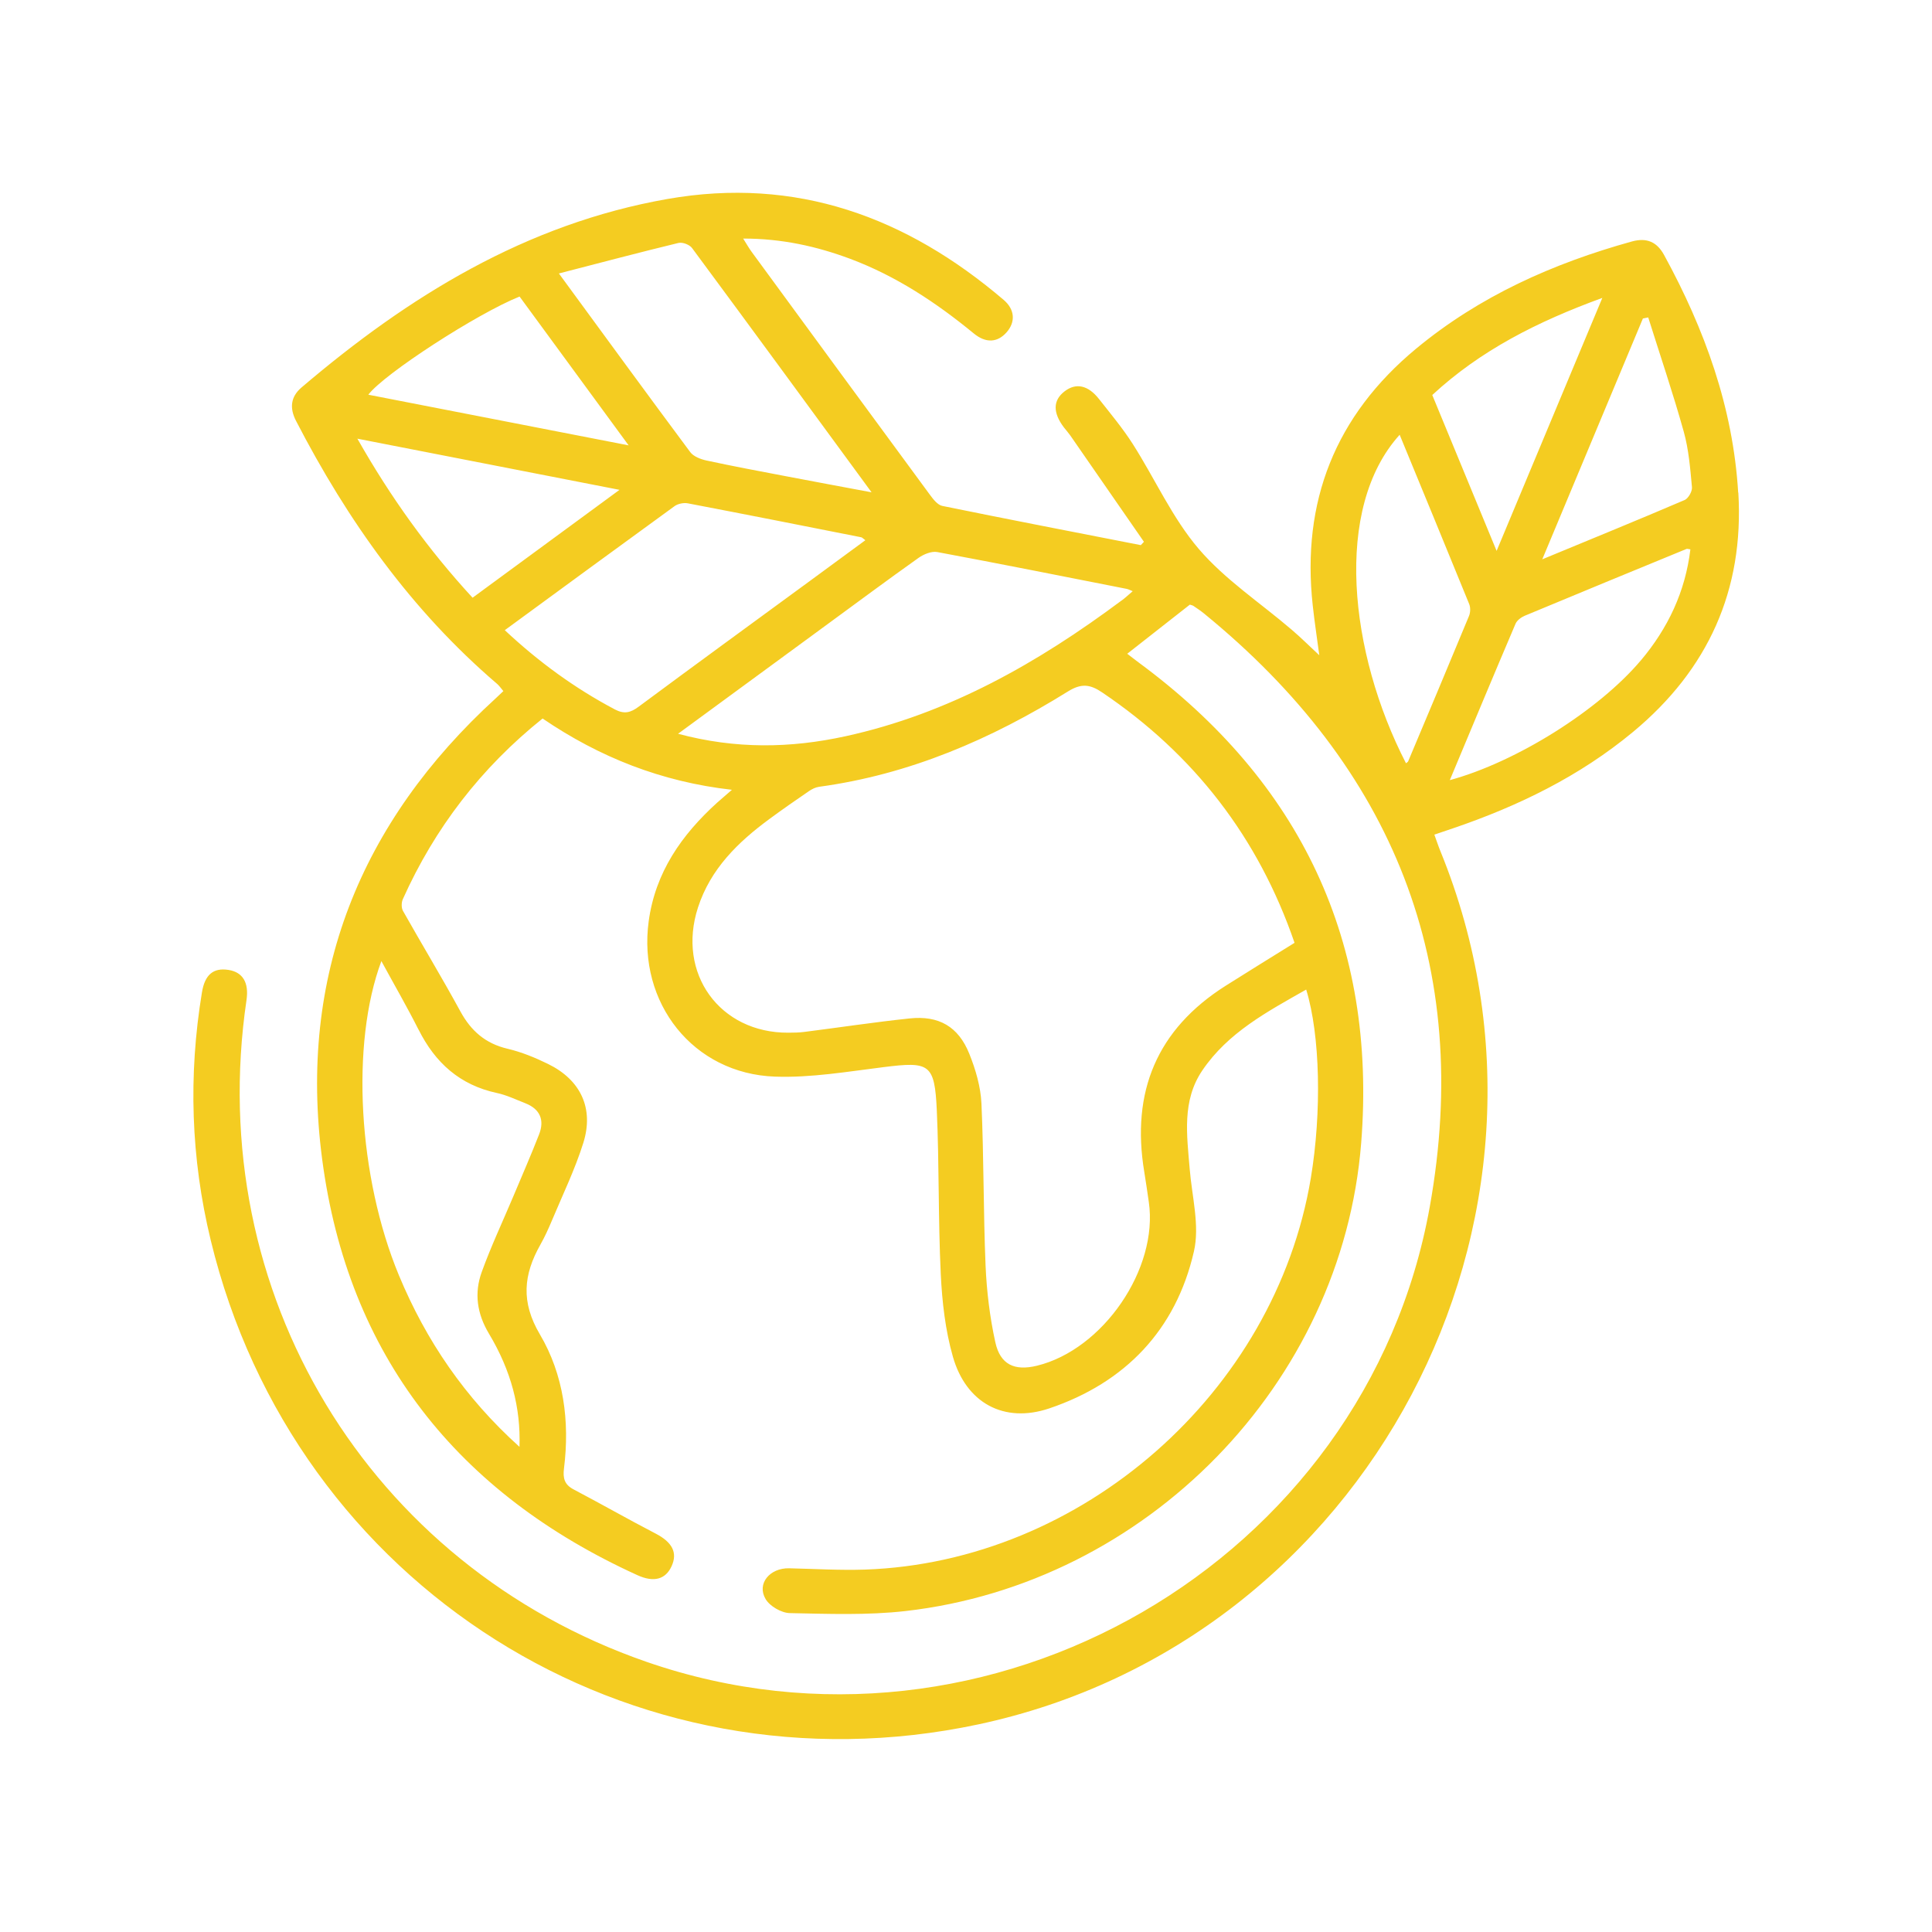 <?xml version="1.0" encoding="UTF-8"?>
<svg id="Livello_1" data-name="Livello 1" xmlns="http://www.w3.org/2000/svg" viewBox="0 0 500 500">
  <defs>
    <style>
      .cls-1 {
        fill: #f4cc21;
        stroke-width: 0px;
      }
    </style>
  </defs>
  <path class="cls-1" d="M449.84,127.49c-1.32-22.04-8.67-42.28-19.17-61.49-1.84-3.37-4.46-4.57-8.33-3.51-20.42,5.67-39.43,14.14-55.87,27.76-20.88,17.31-29.7,39.56-26.73,66.49.47,4.29,1.13,8.55,1.69,12.84-2.47-2.3-4.73-4.55-7.13-6.6-8.09-6.94-17.25-12.95-24.08-20.94-6.85-8.02-11.29-18.08-17.03-27.09-2.61-4.09-5.74-7.84-8.75-11.66-2.84-3.62-5.96-4.27-8.89-2.04-3.07,2.32-3.13,5.55-.17,9.42.51.65,1.08,1.28,1.56,1.96,6.38,9.19,12.74,18.4,19.11,27.59-.27.28-.54.58-.81.86-17.13-3.35-34.28-6.66-51.37-10.15-1.23-.25-2.38-1.75-3.23-2.91-15.41-20.91-30.75-41.87-46.1-62.82-.7-.95-1.28-1.99-2.21-3.46,9.99,0,18.98,1.99,27.72,5.25,11.84,4.44,22.22,11.3,31.94,19.29,3.17,2.61,6.15,2.37,8.48-.24,2.37-2.65,2.22-5.91-.71-8.42-25.18-21.48-53.7-31.98-87.04-26.12-36.59,6.44-66.94,25.13-94.69,48.78-2.84,2.42-3.11,5.35-1.43,8.62,13.32,25.78,29.85,49.08,52.04,68.08.6.51,1.05,1.2,1.63,1.88-.76.7-1.34,1.29-1.95,1.84-35.19,32.14-51.16,72.02-44.95,119.27,6.68,50.85,35,86.47,81.56,107.67,4.32,1.98,7.32,1.07,8.86-2.27,1.65-3.57.16-6.26-4.13-8.49-7.13-3.7-14.12-7.69-21.23-11.43-2.36-1.24-2.79-2.91-2.47-5.43,1.52-12.19-.07-24.24-6.23-34.67-4.98-8.42-4.25-15.47.1-23.2,1.16-2.05,2.14-4.21,3.05-6.39,2.78-6.64,5.95-13.17,8.09-20.01,2.79-8.94-.73-16.29-9.12-20.39-3.34-1.64-6.87-3.09-10.48-3.94-5.72-1.34-9.46-4.6-12.23-9.68-4.77-8.76-9.95-17.3-14.85-26-.44-.78-.42-2.17-.05-3.01,8.27-18.44,20.26-34.02,36.18-46.78,14.68,9.99,30.69,16.38,49,18.45-1.76,1.53-2.81,2.42-3.83,3.33-9.19,8.34-15.98,18-17.71,30.69-2.88,21.13,11.51,39.46,32.68,40.21,9.34.33,18.79-1.3,28.14-2.46,11.86-1.49,13.18-.88,13.74,11.12.64,14.14.35,28.33,1.03,42.48.35,7.16,1.17,14.46,3.13,21.32,3.4,11.97,13.2,17.37,24.96,13.4,19.65-6.65,32.77-20.31,37.42-40.6,1.55-6.69-.51-14.24-1.09-21.39-.72-8.75-2.04-17.62,3.26-25.46,6.66-9.84,16.82-15.22,26.89-20.94,3.63,11.83,4.05,31.7,1.19,48.85-9.3,55.48-59.25,99.35-115.43,101.26-6.51.21-13.05-.19-19.57-.34-5.02-.11-8.45,4-6.09,7.97,1.09,1.85,4.09,3.59,6.26,3.63,9.97.2,20.04.59,29.92-.53,62.38-7.1,113.01-58.78,117.95-121.12,4.12-51.94-15.63-93.43-57.56-124.35-.98-.72-1.93-1.48-2.98-2.28,5.6-4.39,10.92-8.58,16.2-12.71.41.14.71.18.93.33.91.62,1.85,1.24,2.71,1.94,48.99,39.95,69.65,91.11,58.45,153.57-16.5,92.05-114.29,148.43-202.74,117.75-71.96-24.96-114.64-95.59-103.49-171.23.67-4.54-.95-7.25-4.67-7.83-3.91-.61-6.11,1.23-6.86,5.82-3.55,21.52-2.86,42.94,2.27,64.12,21.66,89.57,108.74,144.46,198.6,125.33,100.7-21.44,158.53-130.71,119.63-226.04-.55-1.34-.99-2.72-1.55-4.24,1.86-.63,3.3-1.12,4.73-1.6,16.95-5.77,32.84-13.48,46.71-25,19.4-16.11,28.73-36.69,27.23-61.91ZM108.33,266.47c4.3,8.58,10.67,14.33,20.24,16.39,2.55.54,4.97,1.72,7.41,2.67,3.8,1.5,4.98,4.35,3.54,8.04-2.11,5.42-4.45,10.74-6.7,16.11-2.74,6.5-5.76,12.9-8.15,19.52-1.98,5.45-1.23,10.78,1.87,15.95,5.76,9.6,8.25,19.23,7.9,29.29-14.12-12.71-24.17-27.48-31.21-44.41-10.53-25.39-12.54-59.84-4.53-81.3,3.44,6.32,6.7,11.95,9.62,17.75ZM175.65,62.87c1.02-.24,2.82.46,3.45,1.32,15.33,20.71,30.54,41.5,46.46,63.22-7.99-1.5-14.97-2.79-21.93-4.12-6.94-1.32-13.89-2.62-20.79-4.11-1.51-.33-3.35-1.03-4.21-2.18-11.08-14.89-22.02-29.89-33.99-46.23,10.99-2.84,20.97-5.48,31-7.91ZM134.46,76.74c9.21,12.57,18.49,25.21,28.23,38.52-23-4.48-45.11-8.78-67.37-13.11,4.06-5.39,28.2-21.03,39.14-25.4ZM122.3,154.69c-11.48-12.47-21.14-25.88-29.81-41.16,22.91,4.47,44.79,8.74,67.84,13.24-13.15,9.65-25.45,18.68-38.03,27.92ZM159.04,183.55c-10.34-5.47-19.66-12.28-28.4-20.46,14.85-10.87,29.37-21.53,43.95-32.11.88-.63,2.38-.93,3.46-.71,14.97,2.86,29.91,5.82,44.85,8.78.24.06.44.32,1.05.76-4.76,3.49-9.4,6.91-14.05,10.32-14.87,10.9-29.78,21.75-44.59,32.74-2.14,1.6-3.77,2.01-6.27.69ZM335.03,244c-6.25,3.89-12.04,7.45-17.78,11.08-17.88,11.3-24.54,27.53-21.12,48.17.43,2.61.8,5.21,1.18,7.82,2.52,17.25-11.82,38.21-28.96,42.38-5.77,1.4-9.48-.26-10.76-6.08-1.42-6.46-2.23-13.13-2.52-19.74-.59-14.01-.44-28.05-1.07-42.04-.2-4.33-1.5-8.78-3.13-12.84-2.83-7.07-7.89-9.99-15.48-9.18-9.1.96-18.16,2.34-27.24,3.49-1.37.18-2.77.19-4.15.2-17.76.08-28.9-15.36-23.36-32.41,3.25-10,10.35-16.91,18.52-22.92,3.35-2.47,6.77-4.84,10.2-7.19.78-.53,1.7-.99,2.62-1.12,23.4-3.18,44.55-12.32,64.4-24.67,3.41-2.12,5.69-1.9,8.83.23,23.82,16.06,40.45,37.58,49.82,64.83ZM290.29,155.39c-21.66,16.16-44.79,29.33-71.52,35.16-14.16,3.09-28.34,3.36-43.29-.65,13.19-9.66,25.6-18.77,38.01-27.87,8.07-5.91,16.09-11.87,24.24-17.66,1.33-.94,3.35-1.77,4.83-1.5,16.36,3.05,32.68,6.31,49.02,9.53.41.08.78.29,1.56.6-1.06.9-1.91,1.72-2.84,2.4ZM414.68,77.1c-9.23,22.1-18.08,43.27-27.36,65.47-5.79-14.03-11.17-27.06-16.65-40.34,12.49-11.56,27.18-18.99,44-25.13ZM364.47,196.97c-.1.24-.39.38-.6.56-14.73-28.59-18.83-66.03-1.64-85.01,6.05,14.69,12.06,29.24,18,43.82.36.88.32,2.19-.06,3.09-5.18,12.53-10.45,25.03-15.71,37.53ZM424.63,170.93c-10.81,12.81-32.07,26.24-49.42,30.97,5.82-13.92,11.35-27.2,17-40.45.37-.88,1.43-1.68,2.36-2.08,13.94-5.81,27.91-11.56,41.88-17.3.21-.09.5.05,1.02.1-1.31,10.95-5.8,20.42-12.83,28.76ZM435.94,129.42c-11.85,5.08-23.78,9.94-36.8,15.33,8.94-21.38,17.49-41.85,26.04-62.32.46-.1.93-.19,1.38-.28,3.09,9.84,6.42,19.62,9.19,29.55,1.3,4.64,1.68,9.56,2.13,14.39.1,1.07-.95,2.92-1.93,3.34Z"/>
</svg>